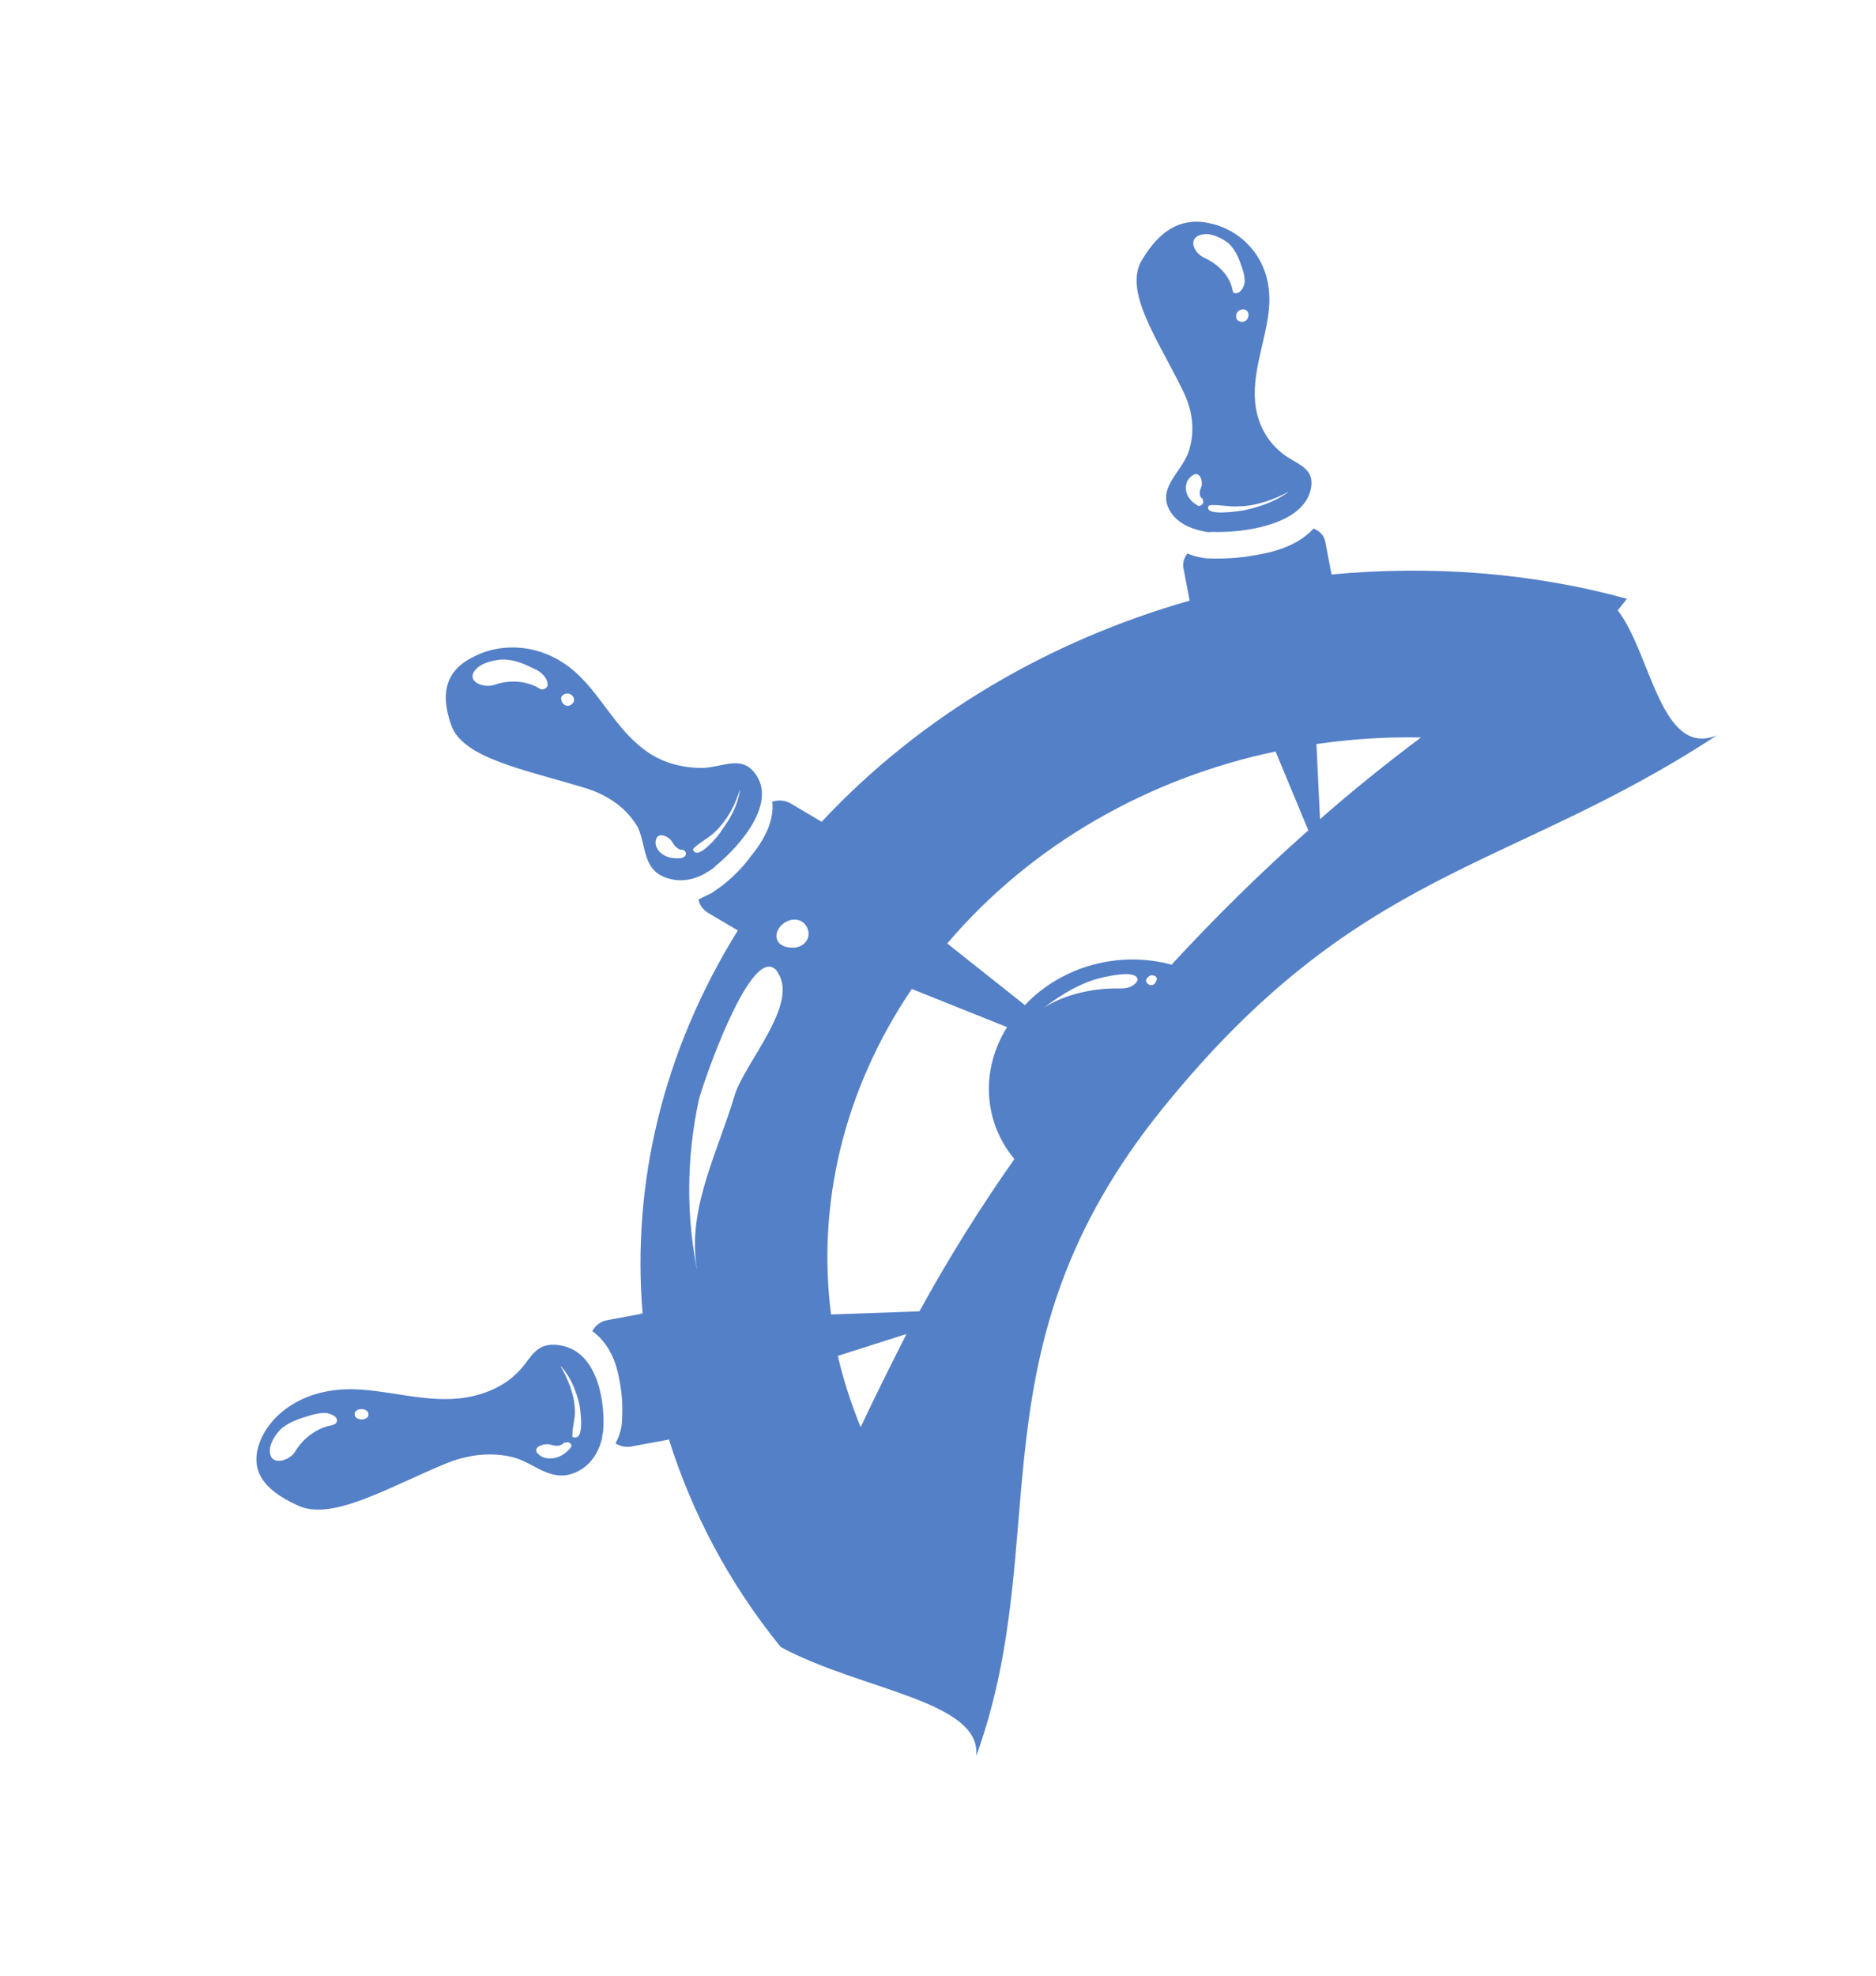 <?xml version="1.0" encoding="UTF-8"?> <svg xmlns="http://www.w3.org/2000/svg" width="57" height="60" viewBox="0 0 57 60" fill="none"> <path d="M20.365 26.693C20.769 26.799 21.185 26.688 21.533 26.458C21.62 26.401 21.687 26.369 21.747 26.294C22.471 25.702 23.568 24.447 22.987 23.553C22.568 22.912 22.025 23.281 21.38 23.322C20.802 23.331 20.224 23.19 19.766 22.899C18.85 22.319 18.369 21.301 17.675 20.598C16.656 19.539 15.319 19.479 14.427 19.927C13.575 20.325 13.35 21.007 13.71 22.023C14.069 23.039 15.959 23.374 17.788 23.934C18.474 24.144 19.047 24.544 19.385 25.134C19.649 25.714 19.511 26.489 20.365 26.693ZM17.349 21.404C17.174 21.519 16.992 21.291 17.065 21.149C17.266 20.901 17.61 21.232 17.349 21.404ZM14.509 20.279C14.676 20.122 15.025 20.044 15.24 20.03C15.576 20.018 15.886 20.139 16.175 20.285C16.33 20.346 16.465 20.431 16.559 20.566C16.62 20.642 16.701 20.844 16.567 20.909C16.5 20.941 16.453 20.949 16.399 20.915C16.022 20.676 15.485 20.635 15.028 20.796C14.639 20.924 14.087 20.649 14.509 20.279ZM21.067 25.825C21.04 25.808 21.06 25.783 21.08 25.759C21.268 25.577 21.536 25.447 21.724 25.266C22.098 24.903 22.338 24.455 22.478 23.981C22.478 23.981 22.466 24.499 21.931 25.21C21.898 25.302 21.216 26.145 21.067 25.825ZM20.421 25.566C20.489 25.684 20.577 25.777 20.677 25.803C20.704 25.82 20.724 25.796 20.751 25.813C20.852 25.839 20.873 25.965 20.786 26.022C20.766 26.047 20.739 26.03 20.719 26.055C20.531 26.085 20.309 26.057 20.147 25.955C20.013 25.869 19.918 25.734 19.917 25.584C19.93 25.216 20.32 25.389 20.421 25.566Z" fill="#5480C7"></path> <path d="M36.822 16.153C37.769 16.191 39.515 15.947 39.807 14.931C40.019 14.165 39.36 14.123 38.909 13.724C38.491 13.384 38.24 12.888 38.158 12.385C37.993 11.38 38.473 10.334 38.556 9.374C38.685 7.955 37.815 7.065 36.88 6.81C35.946 6.555 35.262 6.947 34.694 7.9C34.127 8.854 35.187 10.314 35.952 11.887C36.244 12.484 36.327 13.137 36.094 13.778C35.854 14.376 35.137 14.86 35.563 15.542C35.759 15.854 36.13 16.051 36.553 16.132C36.654 16.159 36.728 16.168 36.822 16.153ZM37.452 8.824C37.384 8.405 37.033 8.032 36.616 7.843C36.225 7.67 36.042 7.142 36.64 7.108C36.882 7.111 37.171 7.257 37.34 7.401C37.569 7.622 37.664 7.907 37.759 8.193C37.807 8.335 37.834 8.503 37.808 8.636C37.775 8.728 37.688 8.936 37.513 8.9C37.493 8.925 37.459 8.866 37.452 8.824ZM37.717 9.404C38.019 9.333 38 9.809 37.705 9.771C37.483 9.743 37.529 9.435 37.717 9.404ZM39.155 14.931C39.155 14.931 38.733 15.301 37.8 15.497C37.706 15.513 36.578 15.698 36.718 15.374C36.738 15.349 36.738 15.349 36.785 15.341C37.047 15.32 37.35 15.399 37.612 15.378C38.142 15.377 38.713 15.175 39.155 14.931ZM36.038 14.905C36.017 14.78 36.037 14.604 36.164 14.497C36.432 14.217 36.567 14.603 36.501 14.786C36.448 14.902 36.421 15.036 36.509 15.129C36.536 15.146 36.563 15.163 36.543 15.188C36.603 15.264 36.503 15.388 36.402 15.361C36.375 15.344 36.375 15.344 36.348 15.327C36.187 15.225 36.065 15.073 36.038 14.905Z" fill="#5480C7"></path> <path d="M13.509 44.462C14.186 44.178 14.918 44.08 15.624 44.265C16.284 44.457 16.797 45.083 17.574 44.675C17.93 44.488 18.163 44.149 18.27 43.766C18.303 43.674 18.289 43.59 18.322 43.499C18.4 42.648 18.192 41.09 17.069 40.866C16.222 40.704 16.151 41.297 15.689 41.717C15.294 42.104 14.73 42.347 14.166 42.44C13.038 42.625 11.888 42.233 10.82 42.194C9.241 42.13 8.216 42.944 7.896 43.792C7.577 44.64 7.989 45.239 9.032 45.713C10.056 46.211 11.725 45.206 13.509 44.462ZM17.395 43.587C17.381 43.352 17.481 43.078 17.467 42.844C17.458 42.351 17.261 41.888 17.025 41.476C17.025 41.476 17.422 41.84 17.607 42.67C17.621 42.754 17.786 43.759 17.429 43.646C17.382 43.653 17.375 43.611 17.395 43.587ZM16.718 43.87C16.846 43.913 16.994 43.932 17.101 43.85C17.121 43.825 17.141 43.8 17.168 43.818C17.255 43.76 17.39 43.846 17.357 43.937C17.337 43.962 17.337 43.962 17.316 43.987C17.196 44.136 17.022 44.25 16.834 44.281C16.693 44.304 16.498 44.293 16.383 44.183C16.107 43.97 16.516 43.817 16.718 43.87ZM10.782 42.995C10.714 42.727 11.245 42.726 11.192 42.993C11.146 43.151 10.83 43.138 10.782 42.995ZM8.2 44.022C8.212 43.805 8.386 43.539 8.553 43.383C8.808 43.169 9.13 43.073 9.452 42.977C9.613 42.929 9.801 42.898 9.949 42.917C10.05 42.944 10.278 43.014 10.232 43.172C10.219 43.239 10.172 43.246 10.105 43.279C9.635 43.356 9.206 43.684 8.979 44.066C8.812 44.373 8.168 44.565 8.2 44.022Z" fill="#5480C7"></path> <path d="M49.153 18.534L49.434 18.186C46.502 17.378 43.45 17.169 40.455 17.446C40.455 17.446 40.455 17.446 40.448 17.404L40.27 16.466C40.236 16.256 40.094 16.129 39.912 16.051C39.564 16.431 39.008 16.716 38.209 16.847C37.625 16.965 37.094 16.966 36.852 16.963C36.731 16.961 36.61 16.959 36.51 16.933C36.362 16.914 36.234 16.871 36.079 16.81C35.979 16.934 35.912 17.117 35.967 17.302L36.145 18.24C31.904 19.453 28.002 21.706 24.964 24.958L24.937 24.941L24.055 24.419C23.867 24.299 23.672 24.288 23.464 24.344C23.519 24.829 23.32 25.378 22.838 25.973C22.504 26.437 22.122 26.758 21.908 26.922C21.821 26.979 21.714 27.061 21.627 27.119C21.492 27.184 21.358 27.249 21.224 27.314C21.252 27.481 21.346 27.616 21.508 27.719L22.39 28.24C22.39 28.24 22.39 28.24 22.417 28.258C20.127 31.945 19.195 35.969 19.525 39.893C19.525 39.893 19.498 39.876 19.478 39.901L18.471 40.088C18.236 40.126 18.089 40.258 17.996 40.424C18.407 40.722 18.704 41.211 18.821 41.922C18.93 42.442 18.912 42.918 18.899 43.135C18.893 43.244 18.887 43.352 18.854 43.444C18.827 43.577 18.774 43.694 18.701 43.835C18.835 43.92 19.037 43.973 19.245 43.917L20.299 43.723C20.299 43.723 20.299 43.723 20.319 43.698C21.026 45.947 22.15 48.085 23.723 50.02C26.149 51.334 29.842 51.648 29.66 53.334C32.067 46.681 29.406 40.98 35.324 33.664C41.282 26.299 45.82 26.493 52.16 22.334C50.463 23.021 50.16 19.834 49.153 18.534ZM23.628 28.575C23.452 28.238 23.934 27.793 24.324 27.966C24.587 28.095 24.675 28.489 24.394 28.686C24.18 28.85 23.736 28.794 23.628 28.575ZM21.234 33.398C21.366 32.881 22.722 28.939 23.496 29.392C23.55 29.426 23.604 29.46 23.645 29.561C24.26 30.514 22.62 32.288 22.322 33.262C21.778 35.093 20.79 36.868 21.221 38.754C20.838 37.011 20.851 35.181 21.234 33.398ZM26.149 43.343C25.865 42.637 25.627 41.923 25.456 41.177L27.543 40.512C27.069 41.45 26.596 42.388 26.149 43.343ZM30.821 35.199C29.745 36.731 28.791 38.264 27.937 39.823L25.25 39.921C24.827 36.614 25.607 33.131 27.704 30.034L30.598 31.193C29.776 32.511 29.89 34.084 30.821 35.199ZM34.309 29.982C34.194 30.022 34.074 30.02 33.953 30.019C33.227 30.009 32.341 30.197 31.731 30.599C31.664 30.631 31.644 30.656 31.624 30.681C32.093 30.303 32.682 29.926 33.28 29.742C33.488 29.686 34.575 29.4 34.563 29.768C34.53 29.859 34.422 29.942 34.309 29.982ZM35.127 29.675C35.154 29.692 35.161 29.734 35.141 29.759C35.055 30.117 34.59 29.785 34.972 29.615C35.046 29.624 35.12 29.633 35.127 29.675ZM35.596 29.297C34.029 28.866 32.27 29.327 31.14 30.524L28.781 28.653C31.349 25.629 34.929 23.622 38.756 22.822L39.752 25.217C38.319 26.484 36.927 27.853 35.596 29.297ZM40.107 24.879L39.998 22.596C41.059 22.443 42.133 22.374 43.175 22.397C42.143 23.169 41.098 24.007 40.107 24.879Z" fill="#5480C7"></path> </svg> 